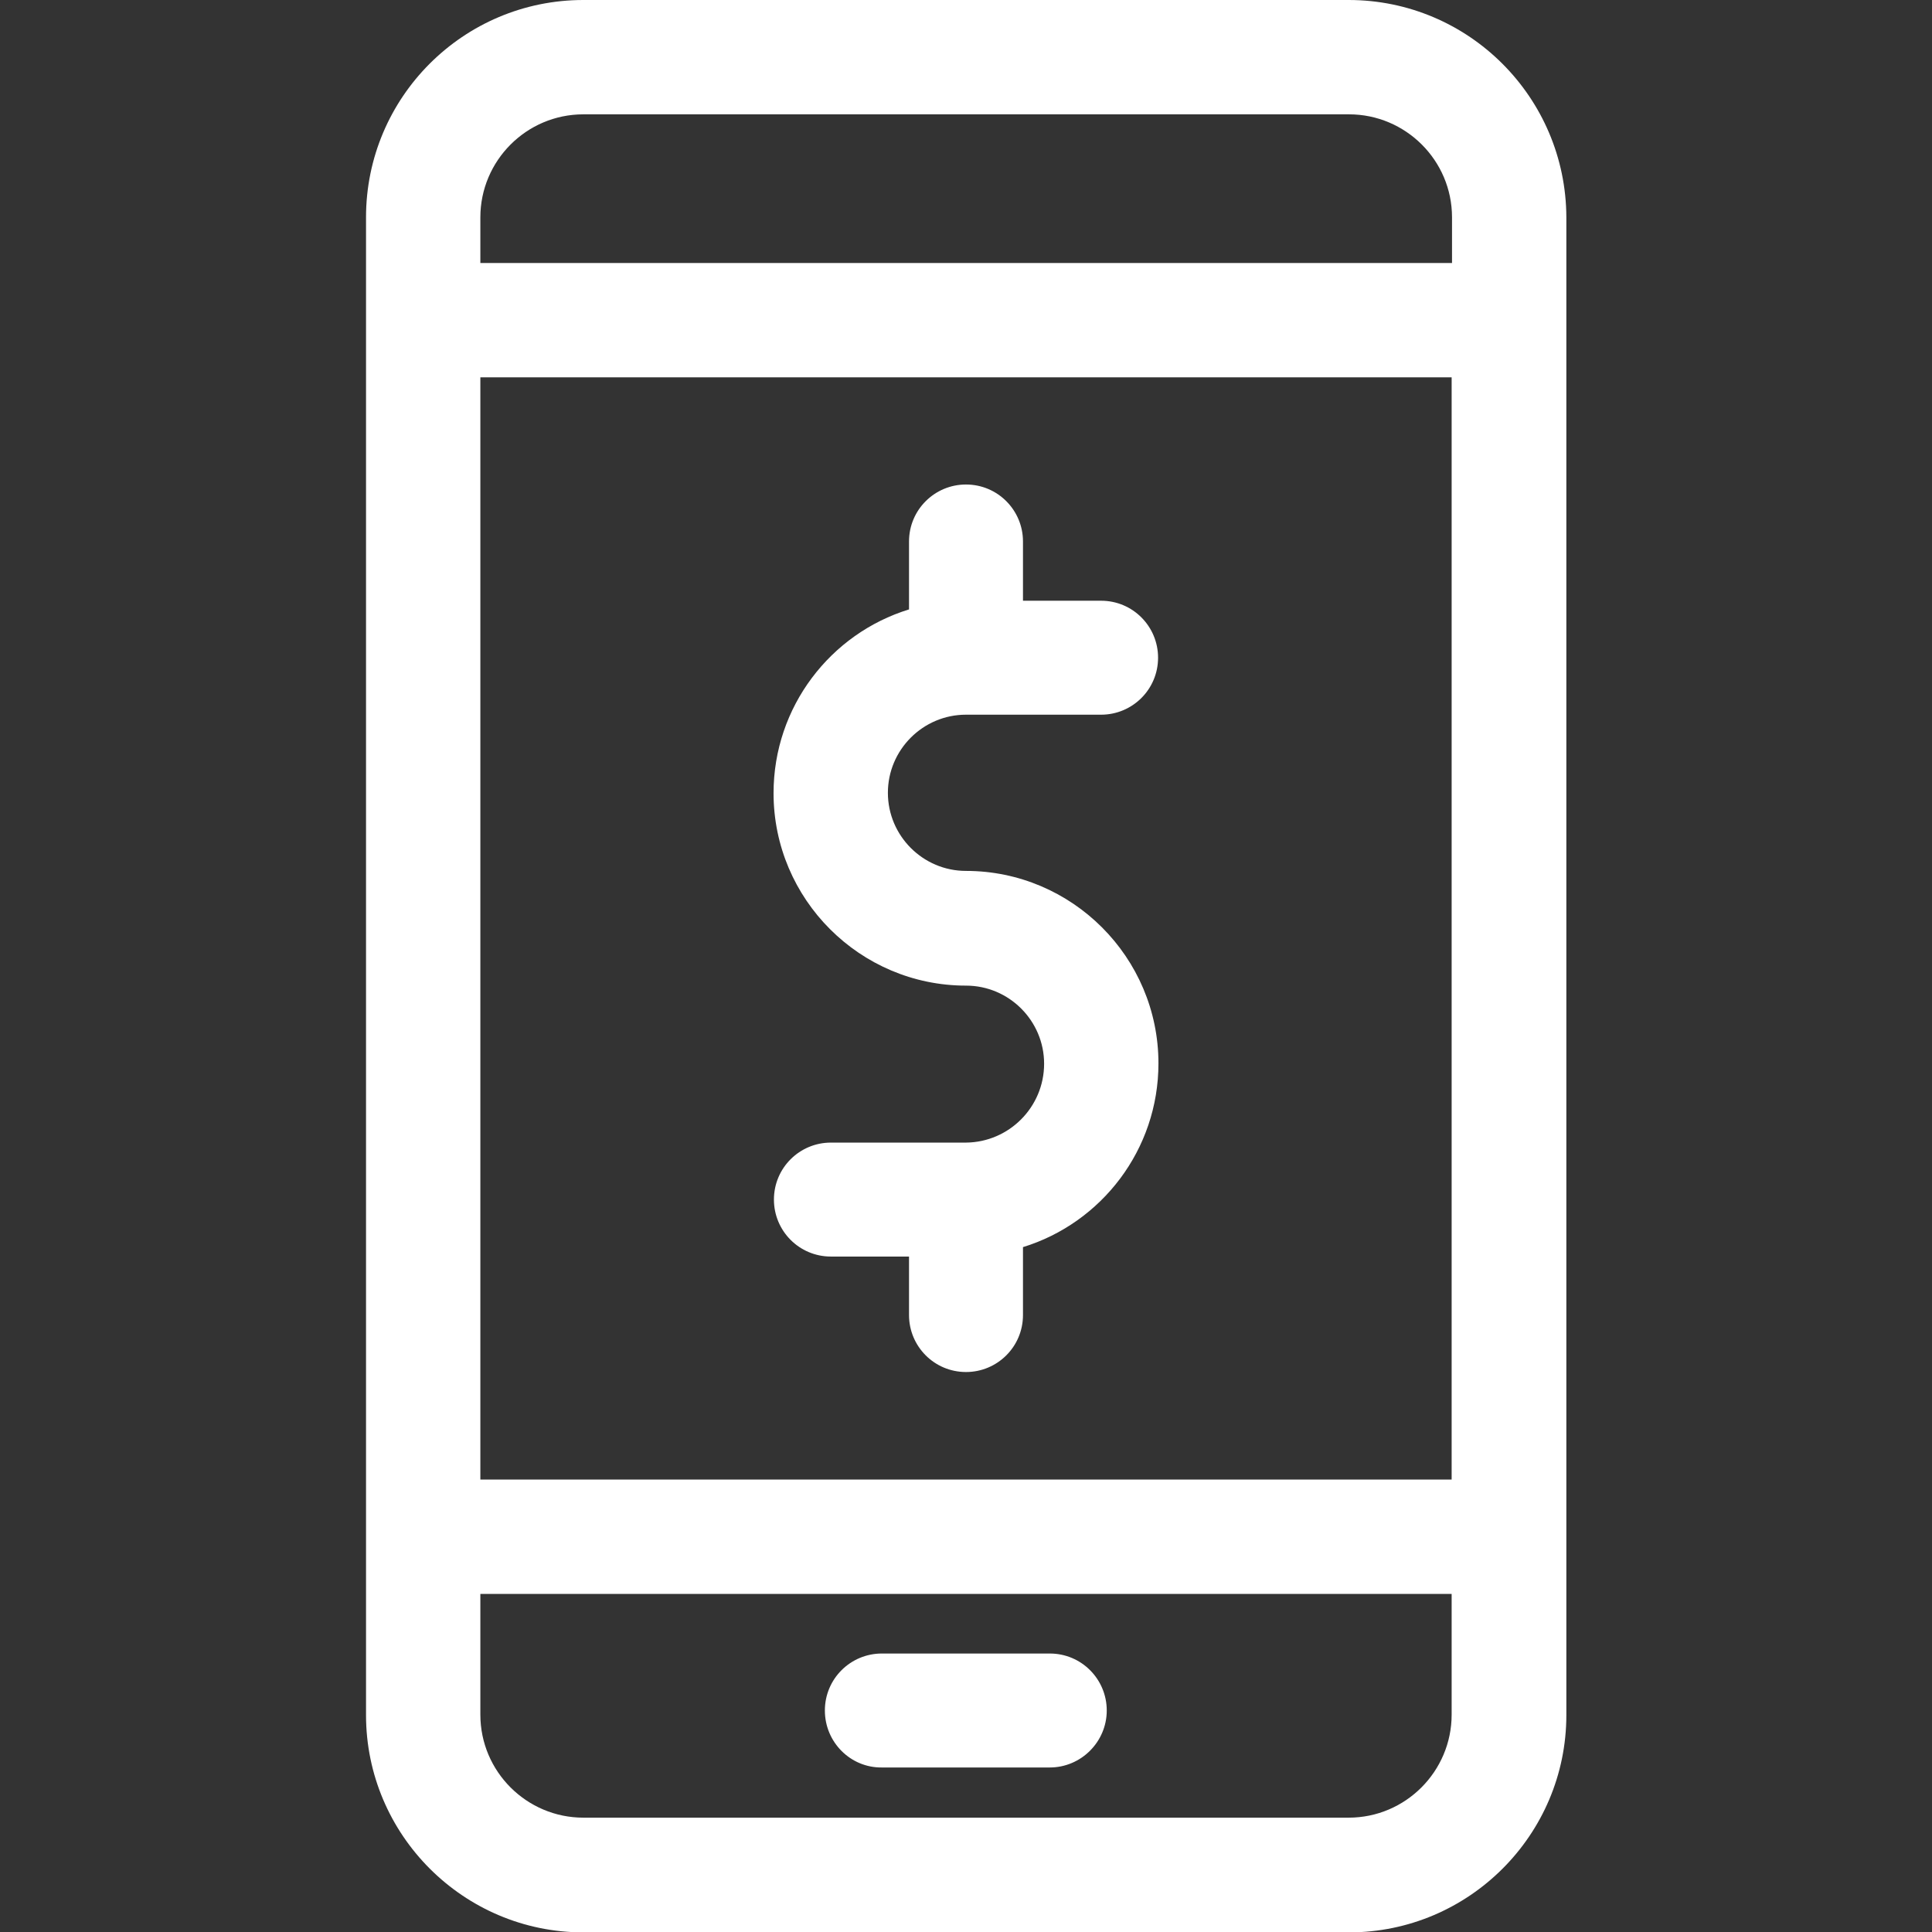 <?xml version="1.0" encoding="utf-8"?>
<!-- Generator: Adobe Illustrator 25.0.1, SVG Export Plug-In . SVG Version: 6.00 Build 0)  -->
<svg version="1.1" id="Capa_1" xmlns="http://www.w3.org/2000/svg" xmlns:xlink="http://www.w3.org/1999/xlink" x="0px" y="0px"
	 viewBox="0 0 512 512" style="enable-background:new 0 0 512 512;" xml:space="preserve">
<rect x="0" y="0" width="512" height="512" fill="#333333" stroke="none"/>
<style type="text/css">
	.st0{fill:#FFFFFF;}
</style>
<path class="st0" d="M357.4,0H154.6C122.8,0,97,25.8,97,57.6v396.9c0,31.7,25.8,57.6,57.6,57.6h202.9c31.7,0,57.6-25.8,57.6-57.6
	V57.6C415,25.8,389.2,0,357.4,0z M127.3,57.6c0-15,12.2-27.3,27.3-27.3h202.9c15,0,27.3,12.2,27.3,27.3v12.1H127.3V57.6z
	 M384.7,454.4L384.7,454.4c0,15-12.2,27.3-27.3,27.3H154.6c-15,0-27.3-12.2-27.3-27.3v-32h257.4V454.4z M384.7,392.1L384.7,392.1
	L384.7,392.1H127.3V100h257.4V392.1z M218.6,453.3c0-8.4,6.8-15.1,15.1-15.1h44.5c8.4,0,15.1,6.8,15.1,15.1s-6.8,15.1-15.1,15.1
	h-44.5C225.4,468.5,218.6,461.7,218.6,453.3z M276.7,281.9c0-11.4-9.3-20.7-20.7-20.7c-28.1,0-51-22.9-51-51
	c0-22.9,15.1-42.3,35.9-48.7v-18c0-8.4,6.8-15.1,15.1-15.1c8.4,0,15.1,6.8,15.1,15.1v15.7h20.7c8.4,0,15.1,6.8,15.1,15.1
	c0,8.4-6.8,15.1-15.1,15.1H256c-11.4,0-20.7,9.3-20.7,20.7s9.3,20.7,20.7,20.7c28.1,0,51,22.9,51,51c0,22.9-15.1,42.3-35.9,48.7v18
	c0,8.4-6.8,15.1-15.1,15.1c-8.4,0-15.1-6.8-15.1-15.1V333h-20.7c-8.4,0-15.1-6.8-15.1-15.1c0-8.4,6.8-15.1,15.1-15.1H256
	C267.4,302.7,276.7,293.4,276.7,281.9z"/>
</svg>
